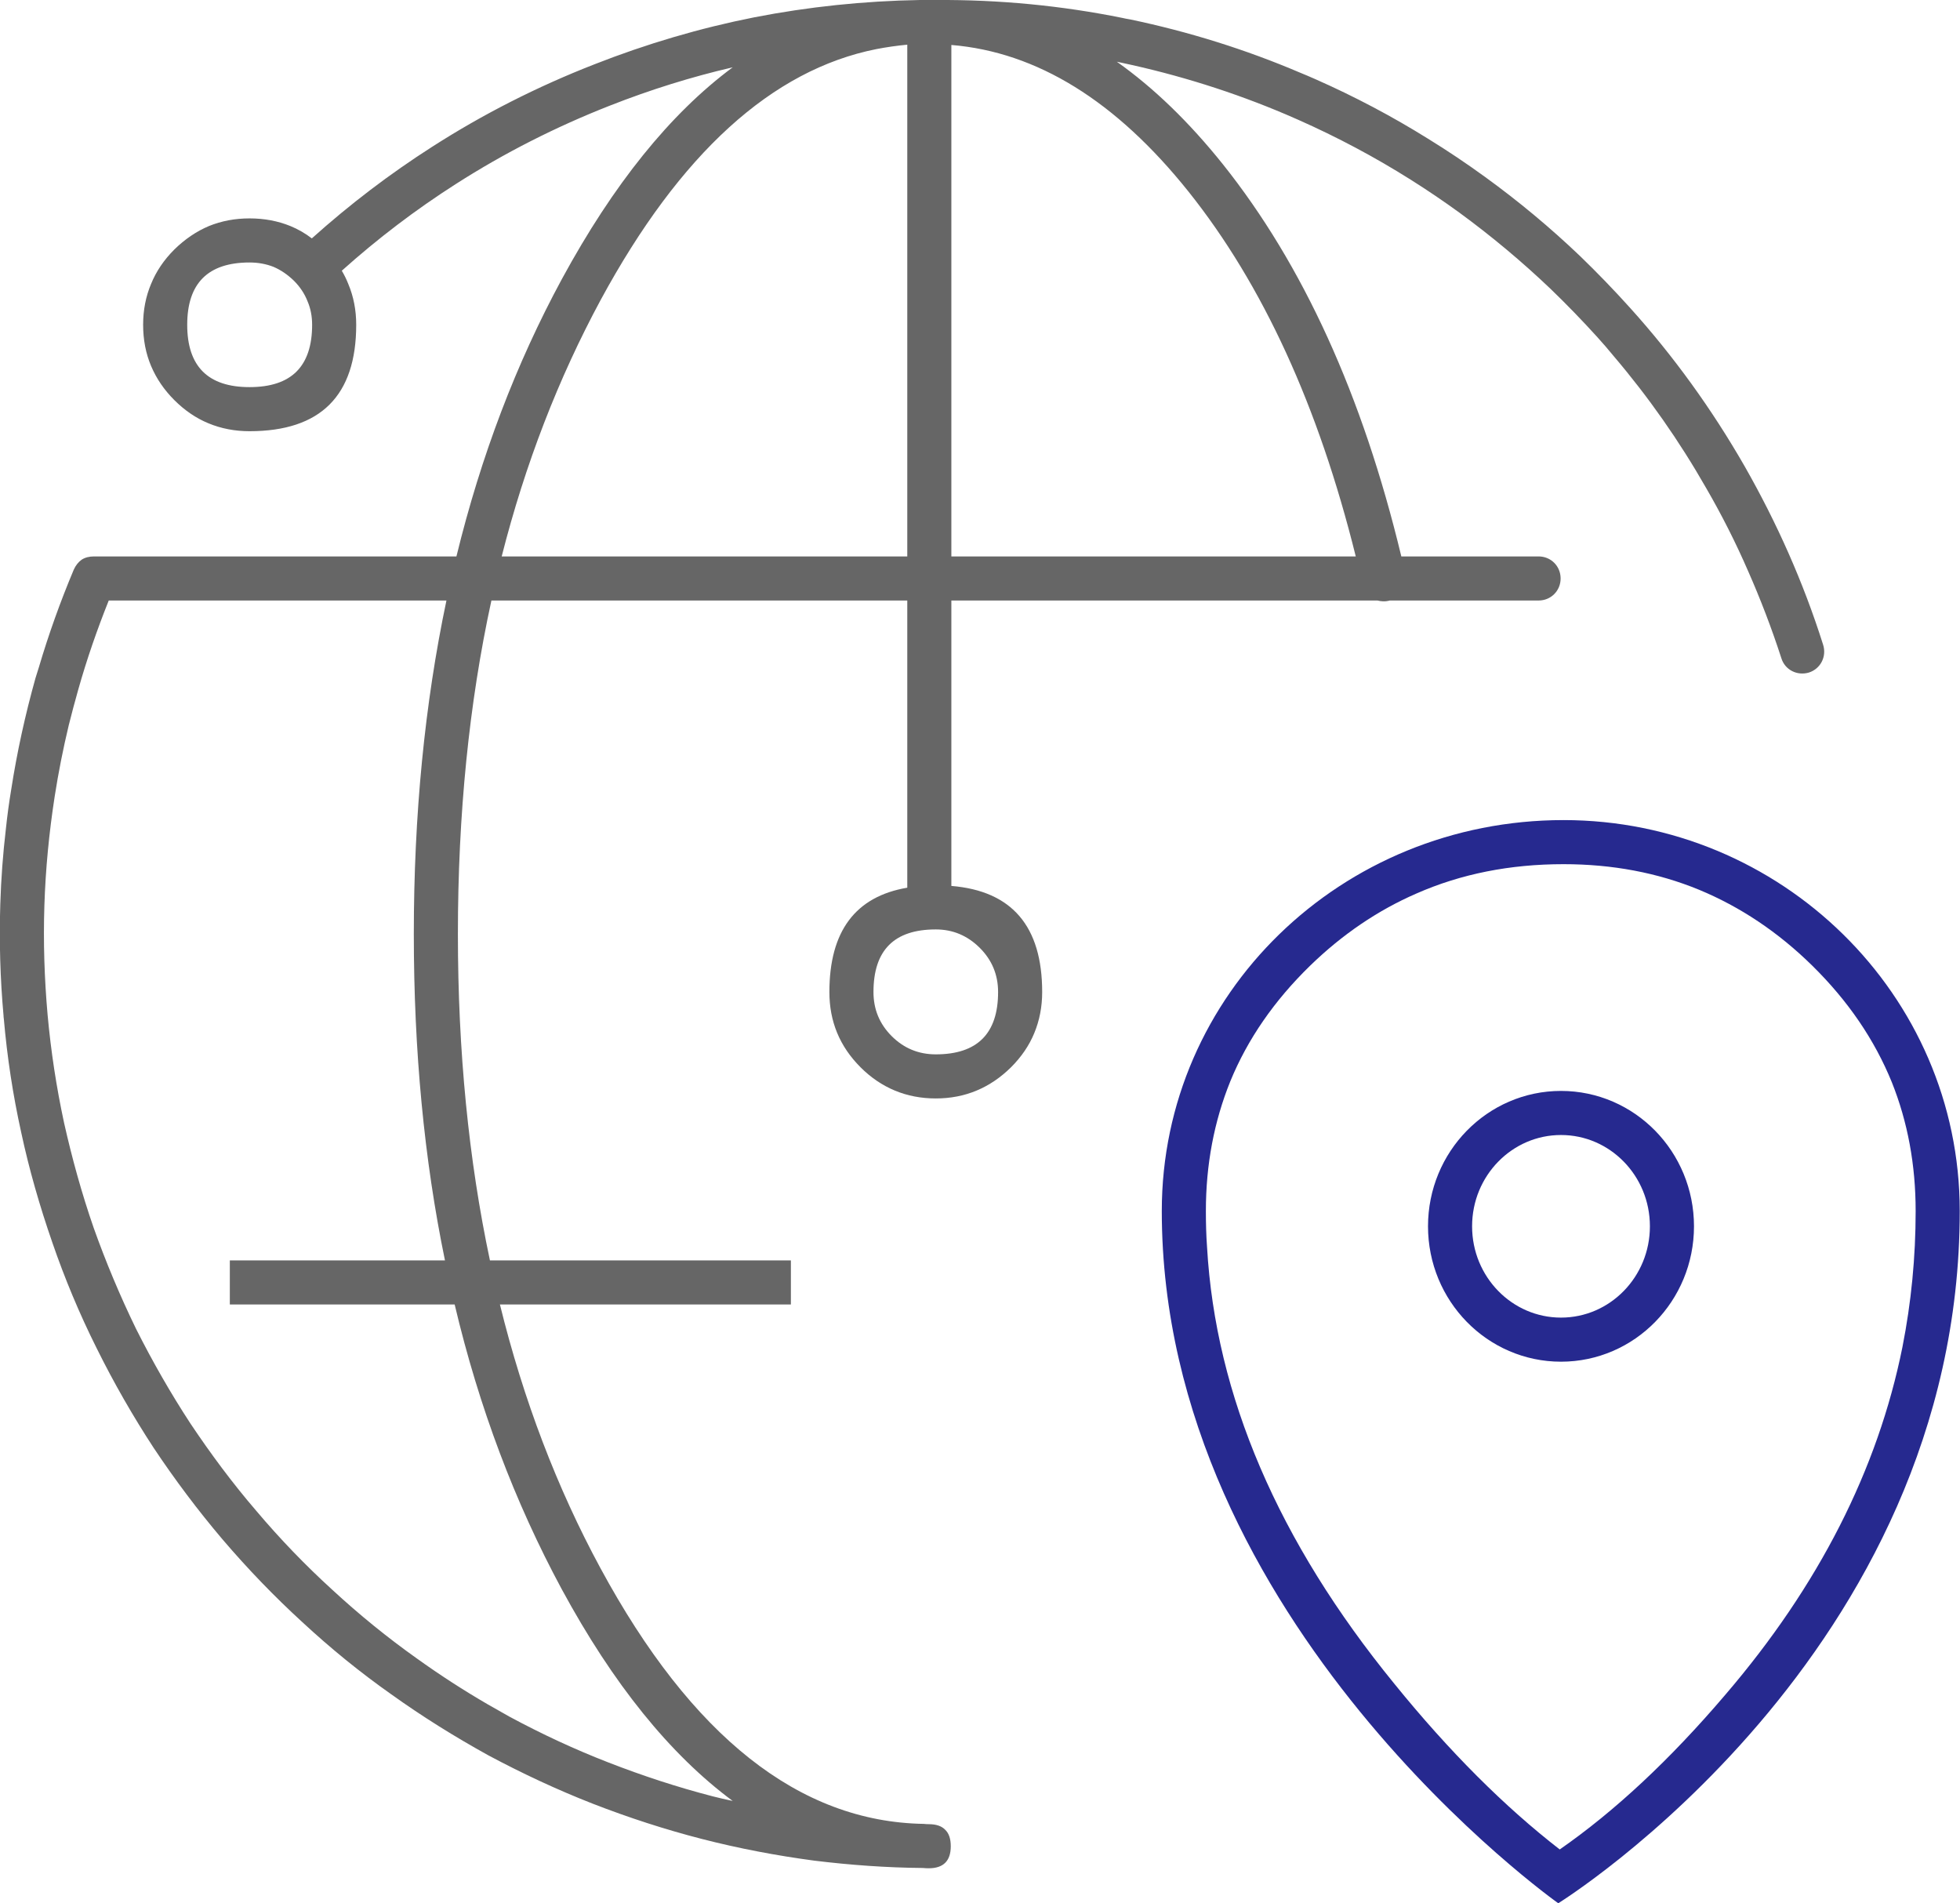 <svg width="66.689" height="64.75" viewBox="0 0 66.689 64.75" fill="none" xmlns="http://www.w3.org/2000/svg" xmlns:xlink="http://www.w3.org/1999/xlink">
	<desc>
			Created with Pixso.
	</desc>
	<defs/>
	<path id="矢量 637" d="M11.63 9.21Q11.76 9.43 11.85 9.66Q12.12 10.3 12.12 11.05C12.12 13.46 10.91 14.67 8.49 14.67Q7.74 14.67 7.09 14.4Q6.46 14.14 5.93 13.61Q5.41 13.09 5.14 12.45Q4.87 11.81 4.87 11.05Q4.87 10.3 5.14 9.66Q5.4 9.02 5.93 8.49Q6.47 7.96 7.11 7.69Q7.75 7.43 8.49 7.43Q9.24 7.43 9.88 7.69Q10.27 7.85 10.61 8.11Q12.55 6.37 14.71 4.99Q17.3 3.33 20.22 2.19Q22.89 1.14 25.66 0.59Q28.43 0.05 31.3 0C31.41 0 31.51 0 31.62 0Q31.66 0 31.7 0Q31.77 0 31.84 0Q35.08 -0.02 38.19 0.61Q38.32 0.64 38.45 0.66Q41.46 1.29 44.23 2.47Q44.5 2.58 44.77 2.7Q46.76 3.58 48.59 4.72Q49.58 5.33 50.53 6.02Q52.24 7.26 53.76 8.71Q54.64 9.56 55.46 10.47C56.94 12.11 58.24 13.91 59.36 15.86C60.46 17.79 61.36 19.81 62.03 21.93C62.16 22.33 61.95 22.75 61.55 22.88C61.15 23 60.73 22.79 60.61 22.39Q60.12 20.88 59.48 19.43Q58.85 17.98 58.05 16.6Q56.68 14.2 54.91 12.12Q54.64 11.79 54.35 11.47Q53.58 10.62 52.75 9.82Q51.29 8.43 49.65 7.23Q48.85 6.65 48.01 6.12Q46.17 4.96 44.16 4.07Q43.97 3.99 43.77 3.9Q41.07 2.75 38.14 2.13C38.09 2.12 38.04 2.11 38 2.1Q39.88 3.43 41.61 5.59C44.33 9 46.36 13.44 47.68 18.93L52.35 18.93C52.77 18.93 53.1 19.26 53.1 19.68C53.1 20.1 52.77 20.43 52.35 20.43L47.3 20.43C47.28 20.43 47.27 20.43 47.25 20.44C47.12 20.47 46.99 20.46 46.87 20.43L32.37 20.43L32.37 30.14C34.43 30.31 35.46 31.51 35.46 33.75Q35.46 34.5 35.19 35.15Q34.93 35.78 34.4 36.31C33.69 37.01 32.84 37.37 31.84 37.37C30.84 37.37 29.98 37.01 29.28 36.31C28.57 35.6 28.22 34.75 28.22 33.75Q28.22 30.65 30.87 30.2L30.87 20.43L16.72 20.43C15.96 23.92 15.58 27.71 15.58 31.78Q15.58 37.74 16.67 42.88L26.91 42.88L26.91 44.38L17.01 44.38Q18.21 49.25 20.43 53.35C23.53 59.08 27.2 61.98 31.43 62.05Q31.52 62.06 31.6 62.06Q31.98 62.06 32.16 62.25Q32.35 62.43 32.35 62.81C32.35 63.31 32.1 63.56 31.6 63.56Q31.5 63.56 31.4 63.55C30.16 63.54 28.93 63.45 27.7 63.3C26.43 63.13 25.15 62.89 23.87 62.56Q22.01 62.08 20.16 61.36C18.96 60.89 17.78 60.34 16.62 59.72C15.48 59.09 14.37 58.4 13.31 57.64C12.26 56.9 11.25 56.08 10.28 55.18Q8.86 53.88 7.57 52.37C6.73 51.38 5.95 50.34 5.23 49.26C4.53 48.19 3.88 47.06 3.29 45.87C2.7 44.69 2.2 43.49 1.78 42.27C1.35 41.03 0.99 39.78 0.72 38.52Q0.3 36.62 0.13 34.66Q0.12 34.6 0.12 34.55Q-0.05 32.66 0.01 30.76Q0.05 29.47 0.2 28.2Q0.27 27.53 0.38 26.87C0.58 25.58 0.86 24.31 1.21 23.06Q1.26 22.89 1.32 22.71Q1.82 21.02 2.51 19.38Q2.61 19.16 2.78 19.04Q2.95 18.93 3.2 18.93L15.53 18.93Q16.78 13.81 19.12 9.49C20.87 6.27 22.8 3.87 24.93 2.29Q22.82 2.78 20.76 3.59Q17.98 4.68 15.51 6.26Q13.46 7.57 11.63 9.21ZM30.87 1.52Q30.34 1.57 29.82 1.67Q24.49 2.73 20.44 10.2C19 12.87 17.87 15.78 17.07 18.93L30.87 18.93L30.87 1.52ZM32.37 18.93L46.13 18.93Q44.23 11.27 40.44 6.52C37.97 3.43 35.28 1.77 32.37 1.53L32.37 18.93ZM15.19 20.43L3.7 20.43C3.3 21.43 2.95 22.44 2.66 23.47Q2.49 24.07 2.34 24.67Q2.05 25.88 1.86 27.1C1.67 28.33 1.55 29.56 1.51 30.81C1.47 32.05 1.51 33.29 1.62 34.53Q1.79 36.39 2.18 38.2C2.45 39.4 2.78 40.6 3.19 41.78C3.6 42.93 4.08 44.08 4.63 45.21Q5.48 46.9 6.48 48.43C7.17 49.46 7.91 50.46 8.72 51.4C9.53 52.36 10.39 53.25 11.3 54.08C12.22 54.93 13.18 55.71 14.18 56.42Q15.35 57.26 16.59 57.98Q16.96 58.19 17.33 58.4Q19 59.3 20.7 59.96Q22.47 60.65 24.24 61.11C24.47 61.17 24.7 61.22 24.93 61.27Q21.73 58.9 19.11 54.06C17.52 51.11 16.3 47.89 15.47 44.38L7.82 44.38L7.82 42.88L15.14 42.88C14.43 39.44 14.08 35.74 14.08 31.78Q14.08 25.7 15.19 20.43ZM6.9 9.46Q7.43 8.93 8.49 8.93Q8.93 8.93 9.31 9.08Q9.68 9.24 10 9.55Q10.31 9.86 10.46 10.24Q10.62 10.61 10.62 11.05Q10.62 12.11 10.09 12.64Q9.56 13.17 8.49 13.17Q7.43 13.17 6.9 12.64Q6.37 12.11 6.37 11.05Q6.37 9.99 6.9 9.46ZM29.72 33.75C29.72 32.33 30.42 31.62 31.84 31.62C32.42 31.62 32.92 31.83 33.34 32.25C33.75 32.66 33.96 33.16 33.96 33.75Q33.96 34.81 33.43 35.34Q32.9 35.87 31.84 35.87C31.25 35.87 30.75 35.66 30.34 35.25C29.92 34.83 29.72 34.33 29.72 33.75Z" fill="#666666" fill-opacity="1" fill-rule="evenodd"/>
	<path id="地址" d="M53.02 64.75C53.02 64.75 66.68 56.3 66.68 41.2C66.68 33.83 60.59 27.9 53.2 27.9C45.63 27.9 39.53 33.83 39.53 41.2C39.53 55.22 53.02 64.75 53.02 64.75ZM53.07 62.92C51.2 61.47 49.32 59.6 47.44 57.28C43.49 52.44 41.36 47.48 41.07 42.43C41.04 42.02 41.03 41.61 41.03 41.2C41.03 39.62 41.31 38.15 41.86 36.79C42.45 35.35 43.36 34.04 44.57 32.86C45.67 31.79 46.88 30.97 48.19 30.4C49.71 29.73 51.38 29.4 53.2 29.4C54.86 29.4 56.4 29.69 57.81 30.27C59.21 30.85 60.5 31.71 61.66 32.85C62.88 34.05 63.78 35.37 64.37 36.82C64.91 38.17 65.18 39.63 65.18 41.2C65.18 42.77 65.03 44.31 64.73 45.83C63.89 50 61.88 53.95 58.71 57.65C56.82 59.87 54.94 61.62 53.07 62.92Z" fill="#26298F" fill-opacity="1" fill-rule="evenodd"/>
	<ellipse id="椭圆 320" cx="53.113" cy="41.72" rx="3.775" ry="3.856" stroke="#26298F" stroke-opacity="1" stroke-width="1.5"/>
</svg>
